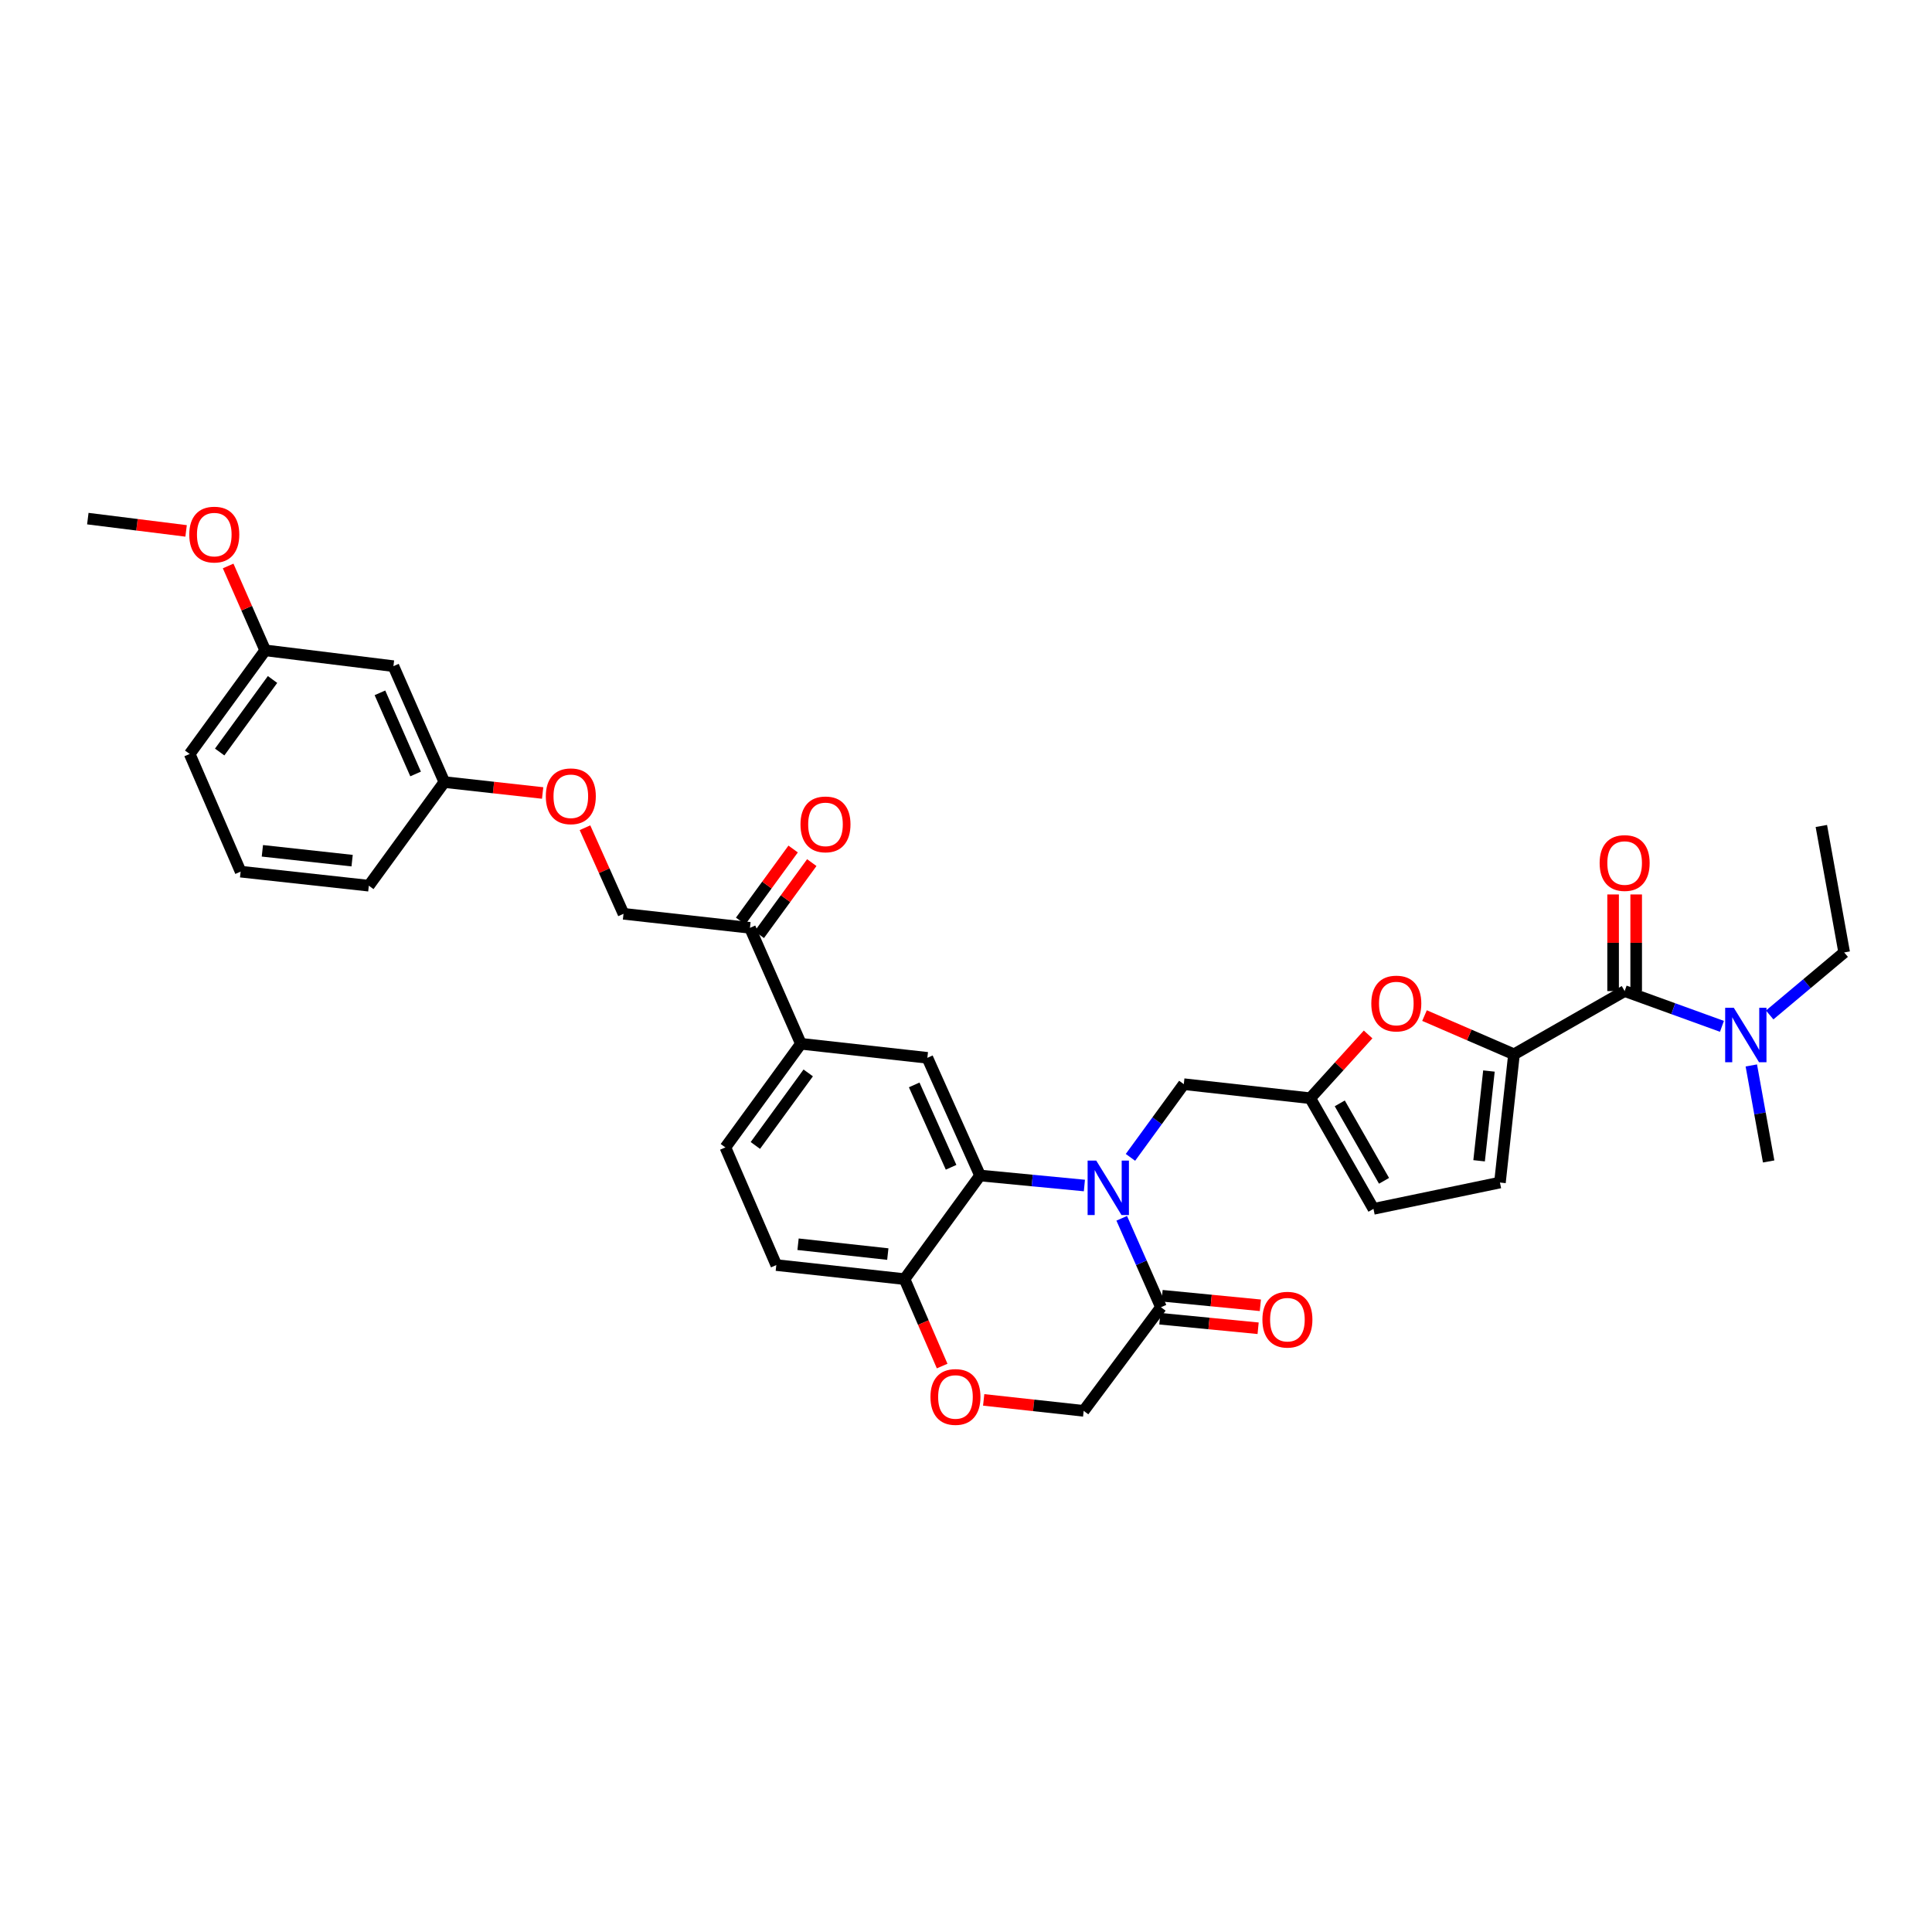 <?xml version='1.0' encoding='iso-8859-1'?>
<svg version='1.1' baseProfile='full'
              xmlns='http://www.w3.org/2000/svg'
                      xmlns:rdkit='http://www.rdkit.org/xml'
                      xmlns:xlink='http://www.w3.org/1999/xlink'
                  xml:space='preserve'
width='1000px' height='1000px' viewBox='0 0 1000 1000'>
<!-- END OF HEADER -->
<rect style='opacity:1.0;fill:#FFFFFF;stroke:none' width='1000' height='1000' x='0' y='0'> </rect>
<path class='bond-0' d='M 942.727,427.525 L 954.545,492.982' style='fill:none;fill-rule:evenodd;stroke:#000000;stroke-width:6px;stroke-linecap:butt;stroke-linejoin:miter;stroke-opacity:1' />
<path class='bond-1' d='M 840.912,512.982 L 866.095,522.107' style='fill:none;fill-rule:evenodd;stroke:#000000;stroke-width:6px;stroke-linecap:butt;stroke-linejoin:miter;stroke-opacity:1' />
<path class='bond-1' d='M 866.095,522.107 L 891.277,531.232' style='fill:none;fill-rule:evenodd;stroke:#0000FF;stroke-width:6px;stroke-linecap:butt;stroke-linejoin:miter;stroke-opacity:1' />
<path class='bond-2' d='M 846.885,512.982 L 846.885,487.975' style='fill:none;fill-rule:evenodd;stroke:#000000;stroke-width:6px;stroke-linecap:butt;stroke-linejoin:miter;stroke-opacity:1' />
<path class='bond-2' d='M 846.885,487.975 L 846.885,462.968' style='fill:none;fill-rule:evenodd;stroke:#FF0000;stroke-width:6px;stroke-linecap:butt;stroke-linejoin:miter;stroke-opacity:1' />
<path class='bond-2' d='M 834.94,512.982 L 834.94,487.975' style='fill:none;fill-rule:evenodd;stroke:#000000;stroke-width:6px;stroke-linecap:butt;stroke-linejoin:miter;stroke-opacity:1' />
<path class='bond-2' d='M 834.94,487.975 L 834.94,462.968' style='fill:none;fill-rule:evenodd;stroke:#FF0000;stroke-width:6px;stroke-linecap:butt;stroke-linejoin:miter;stroke-opacity:1' />
<path class='bond-3' d='M 840.912,512.982 L 783.638,545.71' style='fill:none;fill-rule:evenodd;stroke:#000000;stroke-width:6px;stroke-linecap:butt;stroke-linejoin:miter;stroke-opacity:1' />
<path class='bond-4' d='M 906.48,551.468 L 910.967,576.317' style='fill:none;fill-rule:evenodd;stroke:#0000FF;stroke-width:6px;stroke-linecap:butt;stroke-linejoin:miter;stroke-opacity:1' />
<path class='bond-4' d='M 910.967,576.317 L 915.453,601.167' style='fill:none;fill-rule:evenodd;stroke:#000000;stroke-width:6px;stroke-linecap:butt;stroke-linejoin:miter;stroke-opacity:1' />
<path class='bond-5' d='M 915.987,525.343 L 935.266,509.162' style='fill:none;fill-rule:evenodd;stroke:#0000FF;stroke-width:6px;stroke-linecap:butt;stroke-linejoin:miter;stroke-opacity:1' />
<path class='bond-5' d='M 935.266,509.162 L 954.545,492.982' style='fill:none;fill-rule:evenodd;stroke:#000000;stroke-width:6px;stroke-linecap:butt;stroke-linejoin:miter;stroke-opacity:1' />
<path class='bond-6' d='M 302.781,428.43 L 312.755,450.706' style='fill:none;fill-rule:evenodd;stroke:#FF0000;stroke-width:6px;stroke-linecap:butt;stroke-linejoin:miter;stroke-opacity:1' />
<path class='bond-6' d='M 312.755,450.706 L 322.729,472.981' style='fill:none;fill-rule:evenodd;stroke:#000000;stroke-width:6px;stroke-linecap:butt;stroke-linejoin:miter;stroke-opacity:1' />
<path class='bond-7' d='M 280.869,410.449 L 255.434,407.623' style='fill:none;fill-rule:evenodd;stroke:#FF0000;stroke-width:6px;stroke-linecap:butt;stroke-linejoin:miter;stroke-opacity:1' />
<path class='bond-7' d='M 255.434,407.623 L 229.999,404.797' style='fill:none;fill-rule:evenodd;stroke:#000000;stroke-width:6px;stroke-linecap:butt;stroke-linejoin:miter;stroke-opacity:1' />
<path class='bond-8' d='M 137.275,336.62 L 98.183,390.251' style='fill:none;fill-rule:evenodd;stroke:#000000;stroke-width:6px;stroke-linecap:butt;stroke-linejoin:miter;stroke-opacity:1' />
<path class='bond-8' d='M 141.064,351.701 L 113.7,389.242' style='fill:none;fill-rule:evenodd;stroke:#000000;stroke-width:6px;stroke-linecap:butt;stroke-linejoin:miter;stroke-opacity:1' />
<path class='bond-9' d='M 137.275,336.62 L 203.634,344.802' style='fill:none;fill-rule:evenodd;stroke:#000000;stroke-width:6px;stroke-linecap:butt;stroke-linejoin:miter;stroke-opacity:1' />
<path class='bond-10' d='M 137.275,336.62 L 127.681,314.784' style='fill:none;fill-rule:evenodd;stroke:#000000;stroke-width:6px;stroke-linecap:butt;stroke-linejoin:miter;stroke-opacity:1' />
<path class='bond-10' d='M 127.681,314.784 L 118.086,292.949' style='fill:none;fill-rule:evenodd;stroke:#FF0000;stroke-width:6px;stroke-linecap:butt;stroke-linejoin:miter;stroke-opacity:1' />
<path class='bond-11' d='M 98.183,390.251 L 124.548,451.162' style='fill:none;fill-rule:evenodd;stroke:#000000;stroke-width:6px;stroke-linecap:butt;stroke-linejoin:miter;stroke-opacity:1' />
<path class='bond-12' d='M 414.543,540.256 L 375.458,593.894' style='fill:none;fill-rule:evenodd;stroke:#000000;stroke-width:6px;stroke-linecap:butt;stroke-linejoin:miter;stroke-opacity:1' />
<path class='bond-12' d='M 418.334,555.336 L 390.974,592.882' style='fill:none;fill-rule:evenodd;stroke:#000000;stroke-width:6px;stroke-linecap:butt;stroke-linejoin:miter;stroke-opacity:1' />
<path class='bond-13' d='M 414.543,540.256 L 479.999,547.529' style='fill:none;fill-rule:evenodd;stroke:#000000;stroke-width:6px;stroke-linecap:butt;stroke-linejoin:miter;stroke-opacity:1' />
<path class='bond-14' d='M 414.543,540.256 L 388.179,480.254' style='fill:none;fill-rule:evenodd;stroke:#000000;stroke-width:6px;stroke-linecap:butt;stroke-linejoin:miter;stroke-opacity:1' />
<path class='bond-15' d='M 375.458,593.894 L 401.815,654.798' style='fill:none;fill-rule:evenodd;stroke:#000000;stroke-width:6px;stroke-linecap:butt;stroke-linejoin:miter;stroke-opacity:1' />
<path class='bond-16' d='M 401.815,654.798 L 468.181,662.071' style='fill:none;fill-rule:evenodd;stroke:#000000;stroke-width:6px;stroke-linecap:butt;stroke-linejoin:miter;stroke-opacity:1' />
<path class='bond-16' d='M 413.071,644.015 L 459.527,649.106' style='fill:none;fill-rule:evenodd;stroke:#000000;stroke-width:6px;stroke-linecap:butt;stroke-linejoin:miter;stroke-opacity:1' />
<path class='bond-17' d='M 479.999,547.529 L 507.273,608.44' style='fill:none;fill-rule:evenodd;stroke:#000000;stroke-width:6px;stroke-linecap:butt;stroke-linejoin:miter;stroke-opacity:1' />
<path class='bond-17' d='M 473.189,561.547 L 492.28,604.184' style='fill:none;fill-rule:evenodd;stroke:#000000;stroke-width:6px;stroke-linecap:butt;stroke-linejoin:miter;stroke-opacity:1' />
<path class='bond-18' d='M 507.273,608.44 L 468.181,662.071' style='fill:none;fill-rule:evenodd;stroke:#000000;stroke-width:6px;stroke-linecap:butt;stroke-linejoin:miter;stroke-opacity:1' />
<path class='bond-19' d='M 507.273,608.44 L 534.277,611.029' style='fill:none;fill-rule:evenodd;stroke:#000000;stroke-width:6px;stroke-linecap:butt;stroke-linejoin:miter;stroke-opacity:1' />
<path class='bond-19' d='M 534.277,611.029 L 561.281,613.618' style='fill:none;fill-rule:evenodd;stroke:#0000FF;stroke-width:6px;stroke-linecap:butt;stroke-linejoin:miter;stroke-opacity:1' />
<path class='bond-20' d='M 468.181,662.071 L 477.919,684.57' style='fill:none;fill-rule:evenodd;stroke:#000000;stroke-width:6px;stroke-linecap:butt;stroke-linejoin:miter;stroke-opacity:1' />
<path class='bond-20' d='M 477.919,684.57 L 487.657,707.069' style='fill:none;fill-rule:evenodd;stroke:#FF0000;stroke-width:6px;stroke-linecap:butt;stroke-linejoin:miter;stroke-opacity:1' />
<path class='bond-21' d='M 509.154,724.583 L 535.033,727.419' style='fill:none;fill-rule:evenodd;stroke:#FF0000;stroke-width:6px;stroke-linecap:butt;stroke-linejoin:miter;stroke-opacity:1' />
<path class='bond-21' d='M 535.033,727.419 L 560.911,730.255' style='fill:none;fill-rule:evenodd;stroke:#000000;stroke-width:6px;stroke-linecap:butt;stroke-linejoin:miter;stroke-opacity:1' />
<path class='bond-22' d='M 560.911,730.255 L 600.912,676.617' style='fill:none;fill-rule:evenodd;stroke:#000000;stroke-width:6px;stroke-linecap:butt;stroke-linejoin:miter;stroke-opacity:1' />
<path class='bond-23' d='M 600.912,676.617 L 590.757,653.602' style='fill:none;fill-rule:evenodd;stroke:#000000;stroke-width:6px;stroke-linecap:butt;stroke-linejoin:miter;stroke-opacity:1' />
<path class='bond-23' d='M 590.757,653.602 L 580.603,630.587' style='fill:none;fill-rule:evenodd;stroke:#0000FF;stroke-width:6px;stroke-linecap:butt;stroke-linejoin:miter;stroke-opacity:1' />
<path class='bond-24' d='M 600.334,682.561 L 625.767,685.034' style='fill:none;fill-rule:evenodd;stroke:#000000;stroke-width:6px;stroke-linecap:butt;stroke-linejoin:miter;stroke-opacity:1' />
<path class='bond-24' d='M 625.767,685.034 L 651.2,687.507' style='fill:none;fill-rule:evenodd;stroke:#FF0000;stroke-width:6px;stroke-linecap:butt;stroke-linejoin:miter;stroke-opacity:1' />
<path class='bond-24' d='M 601.49,670.672 L 626.923,673.145' style='fill:none;fill-rule:evenodd;stroke:#000000;stroke-width:6px;stroke-linecap:butt;stroke-linejoin:miter;stroke-opacity:1' />
<path class='bond-24' d='M 626.923,673.145 L 652.356,675.618' style='fill:none;fill-rule:evenodd;stroke:#FF0000;stroke-width:6px;stroke-linecap:butt;stroke-linejoin:miter;stroke-opacity:1' />
<path class='bond-25' d='M 585.12,599.049 L 598.925,580.107' style='fill:none;fill-rule:evenodd;stroke:#0000FF;stroke-width:6px;stroke-linecap:butt;stroke-linejoin:miter;stroke-opacity:1' />
<path class='bond-25' d='M 598.925,580.107 L 612.731,561.165' style='fill:none;fill-rule:evenodd;stroke:#000000;stroke-width:6px;stroke-linecap:butt;stroke-linejoin:miter;stroke-opacity:1' />
<path class='bond-26' d='M 393.005,483.772 L 406.593,465.128' style='fill:none;fill-rule:evenodd;stroke:#000000;stroke-width:6px;stroke-linecap:butt;stroke-linejoin:miter;stroke-opacity:1' />
<path class='bond-26' d='M 406.593,465.128 L 420.18,446.485' style='fill:none;fill-rule:evenodd;stroke:#FF0000;stroke-width:6px;stroke-linecap:butt;stroke-linejoin:miter;stroke-opacity:1' />
<path class='bond-26' d='M 383.352,476.736 L 396.94,458.093' style='fill:none;fill-rule:evenodd;stroke:#000000;stroke-width:6px;stroke-linecap:butt;stroke-linejoin:miter;stroke-opacity:1' />
<path class='bond-26' d='M 396.94,458.093 L 410.527,439.45' style='fill:none;fill-rule:evenodd;stroke:#FF0000;stroke-width:6px;stroke-linecap:butt;stroke-linejoin:miter;stroke-opacity:1' />
<path class='bond-27' d='M 388.179,480.254 L 322.729,472.981' style='fill:none;fill-rule:evenodd;stroke:#000000;stroke-width:6px;stroke-linecap:butt;stroke-linejoin:miter;stroke-opacity:1' />
<path class='bond-28' d='M 783.638,545.71 L 760.482,535.688' style='fill:none;fill-rule:evenodd;stroke:#000000;stroke-width:6px;stroke-linecap:butt;stroke-linejoin:miter;stroke-opacity:1' />
<path class='bond-28' d='M 760.482,535.688 L 737.326,525.665' style='fill:none;fill-rule:evenodd;stroke:#FF0000;stroke-width:6px;stroke-linecap:butt;stroke-linejoin:miter;stroke-opacity:1' />
<path class='bond-29' d='M 783.638,545.71 L 776.365,612.076' style='fill:none;fill-rule:evenodd;stroke:#000000;stroke-width:6px;stroke-linecap:butt;stroke-linejoin:miter;stroke-opacity:1' />
<path class='bond-29' d='M 770.674,554.364 L 765.582,600.82' style='fill:none;fill-rule:evenodd;stroke:#000000;stroke-width:6px;stroke-linecap:butt;stroke-linejoin:miter;stroke-opacity:1' />
<path class='bond-30' d='M 708.13,535.433 L 693.155,551.936' style='fill:none;fill-rule:evenodd;stroke:#FF0000;stroke-width:6px;stroke-linecap:butt;stroke-linejoin:miter;stroke-opacity:1' />
<path class='bond-30' d='M 693.155,551.936 L 678.18,568.438' style='fill:none;fill-rule:evenodd;stroke:#000000;stroke-width:6px;stroke-linecap:butt;stroke-linejoin:miter;stroke-opacity:1' />
<path class='bond-31' d='M 678.18,568.438 L 710.909,625.706' style='fill:none;fill-rule:evenodd;stroke:#000000;stroke-width:6px;stroke-linecap:butt;stroke-linejoin:miter;stroke-opacity:1' />
<path class='bond-31' d='M 693.46,571.102 L 716.37,611.189' style='fill:none;fill-rule:evenodd;stroke:#000000;stroke-width:6px;stroke-linecap:butt;stroke-linejoin:miter;stroke-opacity:1' />
<path class='bond-32' d='M 678.18,568.438 L 612.731,561.165' style='fill:none;fill-rule:evenodd;stroke:#000000;stroke-width:6px;stroke-linecap:butt;stroke-linejoin:miter;stroke-opacity:1' />
<path class='bond-33' d='M 710.909,625.706 L 776.365,612.076' style='fill:none;fill-rule:evenodd;stroke:#000000;stroke-width:6px;stroke-linecap:butt;stroke-linejoin:miter;stroke-opacity:1' />
<path class='bond-34' d='M 124.548,451.162 L 190.907,458.435' style='fill:none;fill-rule:evenodd;stroke:#000000;stroke-width:6px;stroke-linecap:butt;stroke-linejoin:miter;stroke-opacity:1' />
<path class='bond-34' d='M 135.803,440.38 L 182.254,445.471' style='fill:none;fill-rule:evenodd;stroke:#000000;stroke-width:6px;stroke-linecap:butt;stroke-linejoin:miter;stroke-opacity:1' />
<path class='bond-35' d='M 190.907,458.435 L 229.999,404.797' style='fill:none;fill-rule:evenodd;stroke:#000000;stroke-width:6px;stroke-linecap:butt;stroke-linejoin:miter;stroke-opacity:1' />
<path class='bond-36' d='M 229.999,404.797 L 203.634,344.802' style='fill:none;fill-rule:evenodd;stroke:#000000;stroke-width:6px;stroke-linecap:butt;stroke-linejoin:miter;stroke-opacity:1' />
<path class='bond-36' d='M 215.109,400.603 L 196.654,358.607' style='fill:none;fill-rule:evenodd;stroke:#000000;stroke-width:6px;stroke-linecap:butt;stroke-linejoin:miter;stroke-opacity:1' />
<path class='bond-37' d='M 96.322,274.795 L 70.888,271.615' style='fill:none;fill-rule:evenodd;stroke:#FF0000;stroke-width:6px;stroke-linecap:butt;stroke-linejoin:miter;stroke-opacity:1' />
<path class='bond-37' d='M 70.888,271.615 L 45.455,268.436' style='fill:none;fill-rule:evenodd;stroke:#000000;stroke-width:6px;stroke-linecap:butt;stroke-linejoin:miter;stroke-opacity:1' />
<path  class='atom-2' d='M 897.404 521.616
L 906.641 536.546
Q 907.557 538.019, 909.03 540.687
Q 910.503 543.355, 910.583 543.514
L 910.583 521.616
L 914.325 521.616
L 914.325 549.805
L 910.463 549.805
L 900.549 533.48
Q 899.395 531.569, 898.16 529.379
Q 896.966 527.19, 896.607 526.513
L 896.607 549.805
L 892.944 549.805
L 892.944 521.616
L 897.404 521.616
' fill='#0000FF'/>
<path  class='atom-3' d='M 827.972 446.696
Q 827.972 439.928, 831.317 436.145
Q 834.661 432.363, 840.912 432.363
Q 847.163 432.363, 850.508 436.145
Q 853.852 439.928, 853.852 446.696
Q 853.852 453.545, 850.468 457.446
Q 847.084 461.308, 840.912 461.308
Q 834.701 461.308, 831.317 457.446
Q 827.972 453.584, 827.972 446.696
M 840.912 458.123
Q 845.212 458.123, 847.522 455.257
Q 849.871 452.35, 849.871 446.696
Q 849.871 441.162, 847.522 438.375
Q 845.212 435.548, 840.912 435.548
Q 836.612 435.548, 834.263 438.335
Q 831.954 441.122, 831.954 446.696
Q 831.954 452.39, 834.263 455.257
Q 836.612 458.123, 840.912 458.123
' fill='#FF0000'/>
<path  class='atom-5' d='M 282.515 412.15
Q 282.515 405.381, 285.86 401.599
Q 289.204 397.816, 295.455 397.816
Q 301.706 397.816, 305.051 401.599
Q 308.395 405.381, 308.395 412.15
Q 308.395 418.998, 305.011 422.9
Q 301.627 426.762, 295.455 426.762
Q 289.244 426.762, 285.86 422.9
Q 282.515 419.038, 282.515 412.15
M 295.455 423.577
Q 299.755 423.577, 302.065 420.71
Q 304.414 417.804, 304.414 412.15
Q 304.414 406.615, 302.065 403.828
Q 299.755 401.001, 295.455 401.001
Q 291.155 401.001, 288.806 403.789
Q 286.497 406.576, 286.497 412.15
Q 286.497 417.843, 288.806 420.71
Q 291.155 423.577, 295.455 423.577
' fill='#FF0000'/>
<path  class='atom-14' d='M 481.605 723.061
Q 481.605 716.293, 484.95 712.51
Q 488.294 708.728, 494.545 708.728
Q 500.796 708.728, 504.141 712.51
Q 507.485 716.293, 507.485 723.061
Q 507.485 729.91, 504.101 733.811
Q 500.717 737.674, 494.545 737.674
Q 488.334 737.674, 484.95 733.811
Q 481.605 729.949, 481.605 723.061
M 494.545 734.488
Q 498.845 734.488, 501.155 731.622
Q 503.504 728.715, 503.504 723.061
Q 503.504 717.527, 501.155 714.74
Q 498.845 711.913, 494.545 711.913
Q 490.245 711.913, 487.896 714.7
Q 485.587 717.487, 485.587 723.061
Q 485.587 728.755, 487.896 731.622
Q 490.245 734.488, 494.545 734.488
' fill='#FF0000'/>
<path  class='atom-17' d='M 567.407 600.709
L 576.645 615.639
Q 577.56 617.113, 579.033 619.78
Q 580.507 622.448, 580.586 622.607
L 580.586 600.709
L 584.329 600.709
L 584.329 628.898
L 580.467 628.898
L 570.553 612.574
Q 569.398 610.663, 568.164 608.473
Q 566.969 606.283, 566.611 605.606
L 566.611 628.898
L 562.948 628.898
L 562.948 600.709
L 567.407 600.709
' fill='#0000FF'/>
<path  class='atom-18' d='M 653.422 683.06
Q 653.422 676.292, 656.766 672.509
Q 660.111 668.727, 666.362 668.727
Q 672.613 668.727, 675.957 672.509
Q 679.302 676.292, 679.302 683.06
Q 679.302 689.908, 675.918 693.81
Q 672.533 697.672, 666.362 697.672
Q 660.151 697.672, 656.766 693.81
Q 653.422 689.948, 653.422 683.06
M 666.362 694.487
Q 670.662 694.487, 672.971 691.62
Q 675.32 688.714, 675.32 683.06
Q 675.32 677.526, 672.971 674.739
Q 670.662 671.912, 666.362 671.912
Q 662.062 671.912, 659.713 674.699
Q 657.403 677.486, 657.403 683.06
Q 657.403 688.754, 659.713 691.62
Q 662.062 694.487, 666.362 694.487
' fill='#FF0000'/>
<path  class='atom-20' d='M 414.331 426.696
Q 414.331 419.927, 417.675 416.145
Q 421.02 412.362, 427.271 412.362
Q 433.522 412.362, 436.866 416.145
Q 440.211 419.927, 440.211 426.696
Q 440.211 433.544, 436.826 437.446
Q 433.442 441.308, 427.271 441.308
Q 421.059 441.308, 417.675 437.446
Q 414.331 433.584, 414.331 426.696
M 427.271 438.123
Q 431.571 438.123, 433.88 435.256
Q 436.229 432.349, 436.229 426.696
Q 436.229 421.161, 433.88 418.374
Q 431.571 415.547, 427.271 415.547
Q 422.971 415.547, 420.621 418.334
Q 418.312 421.122, 418.312 426.696
Q 418.312 432.389, 420.621 435.256
Q 422.971 438.123, 427.271 438.123
' fill='#FF0000'/>
<path  class='atom-23' d='M 709.787 519.426
Q 709.787 512.657, 713.132 508.875
Q 716.476 505.092, 722.727 505.092
Q 728.978 505.092, 732.323 508.875
Q 735.667 512.657, 735.667 519.426
Q 735.667 526.274, 732.283 530.176
Q 728.899 534.038, 722.727 534.038
Q 716.516 534.038, 713.132 530.176
Q 709.787 526.314, 709.787 519.426
M 722.727 530.853
Q 727.027 530.853, 729.336 527.986
Q 731.686 525.079, 731.686 519.426
Q 731.686 513.891, 729.336 511.104
Q 727.027 508.277, 722.727 508.277
Q 718.427 508.277, 716.078 511.064
Q 713.769 513.852, 713.769 519.426
Q 713.769 525.119, 716.078 527.986
Q 718.427 530.853, 722.727 530.853
' fill='#FF0000'/>
<path  class='atom-32' d='M 97.971 276.698
Q 97.971 269.929, 101.315 266.147
Q 104.66 262.364, 110.911 262.364
Q 117.162 262.364, 120.507 266.147
Q 123.851 269.929, 123.851 276.698
Q 123.851 283.546, 120.467 287.448
Q 117.082 291.31, 110.911 291.31
Q 104.7 291.31, 101.315 287.448
Q 97.971 283.586, 97.971 276.698
M 110.911 288.125
Q 115.211 288.125, 117.52 285.258
Q 119.869 282.352, 119.869 276.698
Q 119.869 271.164, 117.52 268.377
Q 115.211 265.55, 110.911 265.55
Q 106.611 265.55, 104.262 268.337
Q 101.953 271.124, 101.953 276.698
Q 101.953 282.392, 104.262 285.258
Q 106.611 288.125, 110.911 288.125
' fill='#FF0000'/>
</svg>
